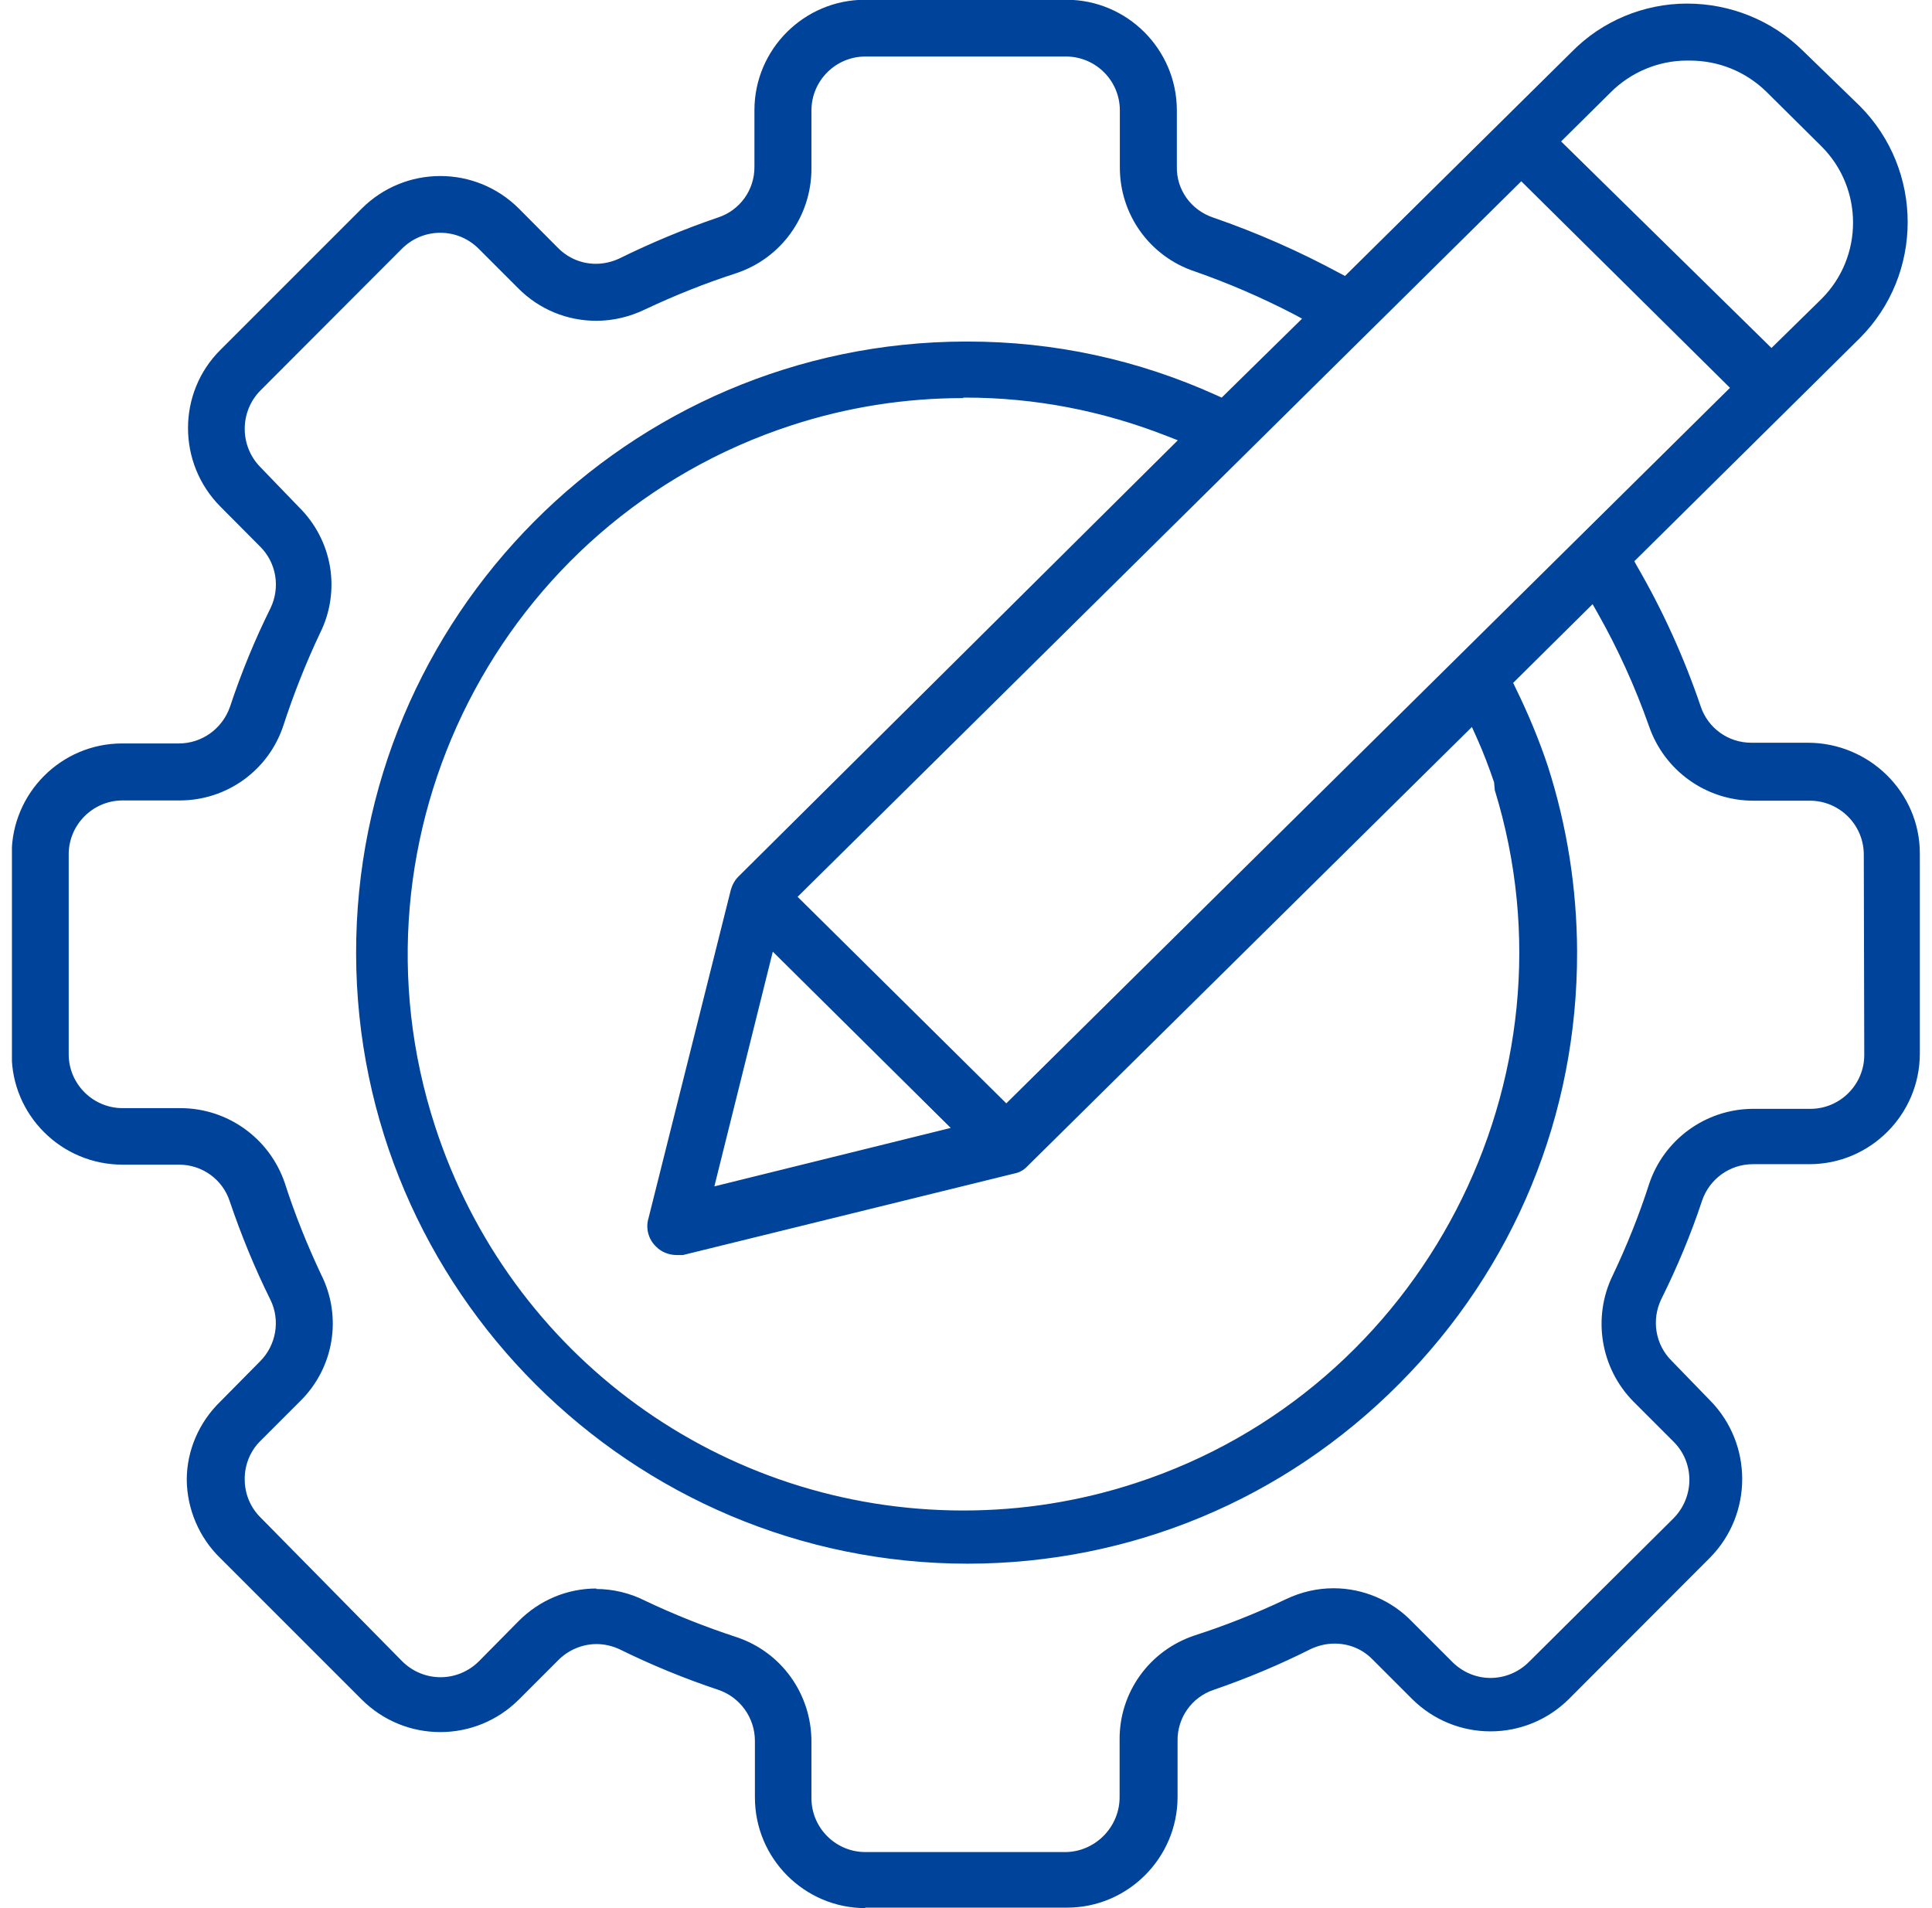 <?xml version="1.0" encoding="UTF-8"?>
<svg id="_レイヤー_1" data-name="レイヤー_1" xmlns="http://www.w3.org/2000/svg" xmlns:xlink="http://www.w3.org/1999/xlink" viewBox="0 0 81 80">
  <defs>
    <style>
      .cls-1 {
        fill: none;
      }

      .cls-2 {
        fill: #00439a;
      }

      .cls-3 {
        clip-path: url(#clippath);
      }
    </style>
    <clipPath id="clippath">
      <rect class="cls-1" x=".5" width="80" height="80"/>
    </clipPath>
  </defs>
  <g class="cls-3">
    <path class="cls-2" d="M36.28,80c-2.55,0-4.63-2.08-4.63-4.64v-2.37c0-.97-.62-1.83-1.53-2.14-1.41-.47-2.8-1.04-4.14-1.7-.3-.14-.63-.22-.97-.22-.6,0-1.18.25-1.6.67l-1.67,1.67c-.88.87-2.05,1.35-3.28,1.35s-2.4-.48-3.28-1.35l-5.94-5.94c-.89-.86-1.4-2.06-1.41-3.29,0-1.23.52-2.42,1.41-3.28l1.66-1.68c.68-.68.86-1.72.44-2.58-.66-1.33-1.23-2.72-1.71-4.14-.3-.91-1.15-1.53-2.12-1.53h-2.37c-2.57,0-4.65-2.08-4.65-4.63v-8.39c0-2.56,2.08-4.64,4.63-4.64h2.38c.97,0,1.82-.62,2.14-1.53.47-1.42,1.04-2.81,1.7-4.14.42-.87.25-1.91-.44-2.59l-1.66-1.67c-1.81-1.82-1.81-4.77,0-6.57l5.94-5.94c.88-.87,2.05-1.35,3.28-1.35s2.4.48,3.28,1.35l1.66,1.67c.42.42.98.66,1.58.66.34,0,.68-.08.98-.22,1.34-.66,2.73-1.24,4.14-1.72.92-.3,1.54-1.16,1.53-2.13v-2.37c0-2.56,2.09-4.63,4.63-4.63h8.45c2.54,0,4.62,2.07,4.63,4.62v2.38c-.02.97.6,1.82,1.52,2.13,1.83.63,3.62,1.42,5.32,2.34l.21.11,9.5-9.39c1.27-1.3,3.03-2.03,4.84-2.03s3.56.7,4.86,1.98l2.38,2.31c2.68,2.69,2.68,7.06,0,9.74l-9.45,9.35.12.22c1.08,1.86,1.97,3.83,2.66,5.86.3.91,1.15,1.53,2.12,1.53h2.37c2.58,0,4.7,2.08,4.7,4.64v8.39c0,2.56-2.08,4.64-4.63,4.64h-2.37c-.97,0-1.82.62-2.13,1.53-.47,1.42-1.05,2.8-1.71,4.13-.42.87-.25,1.91.44,2.59l1.61,1.66c1.79,1.82,1.79,4.76,0,6.58l-5.93,5.94c-.88.87-2.05,1.35-3.28,1.35s-2.4-.48-3.28-1.35l-1.67-1.67c-.42-.43-.98-.66-1.59-.66-.34,0-.67.08-.98.22-1.31.66-2.69,1.24-4.09,1.72-.92.31-1.53,1.18-1.51,2.15v2.34c0,2.56-2.09,4.64-4.63,4.64h-8.47ZM24.99,66.62c.7,0,1.42.17,2.05.49,1.24.59,2.53,1.1,3.84,1.53,1.89.63,3.14,2.39,3.14,4.38v2.37c0,1.25,1.02,2.26,2.26,2.26h8.45c1.25-.05,2.23-1.1,2.21-2.34v-2.36c-.02-1.99,1.25-3.75,3.14-4.38,1.3-.42,2.59-.93,3.83-1.52.63-.3,1.3-.46,2-.46,1.24,0,2.44.51,3.3,1.41l1.68,1.68c.43.43,1,.67,1.6.67s1.18-.24,1.61-.67l6.06-6.02c.89-.9.89-2.34,0-3.22l-1.67-1.67c-1.39-1.4-1.74-3.54-.87-5.31.58-1.22,1.1-2.51,1.52-3.82.62-1.86,2.36-3.13,4.32-3.15h2.44c1.25,0,2.26-1.02,2.26-2.26l-.02-8.4c0-1.25-1.02-2.26-2.26-2.26h-2.37c-1.98,0-3.74-1.26-4.38-3.14-.58-1.64-1.3-3.23-2.15-4.73l-.21-.37-3.33,3.3.1.21c.52,1.06.98,2.16,1.35,3.27.81,2.52,1.22,5.14,1.23,7.78.02,6.85-2.63,13.28-7.46,18.13-4.82,4.85-11.25,7.53-18.08,7.54-14.11,0-25.62-11.47-25.65-25.57-.03-14.13,11.42-25.64,25.54-25.67h.1c3.63,0,7.14.76,10.45,2.26l.2.09,3.37-3.31-.39-.21c-1.32-.68-2.7-1.28-4.11-1.77-1.89-.63-3.15-2.39-3.14-4.38v-2.37c0-1.23-.98-2.23-2.21-2.26h-8.46c-1.25,0-2.26,1.02-2.26,2.26v2.44c0,1.99-1.26,3.75-3.14,4.38-1.3.42-2.58.93-3.83,1.52-.64.31-1.34.48-2.05.48-1.23,0-2.39-.48-3.26-1.35l-1.67-1.67c-.43-.43-1-.67-1.61-.67s-1.18.24-1.61.67l-5.93,5.94c-.88.89-.88,2.33,0,3.22l1.61,1.67c1.42,1.4,1.77,3.53.88,5.3-.59,1.25-1.1,2.54-1.53,3.86-.62,1.88-2.37,3.14-4.35,3.14h-2.39c-1.25,0-2.26,1.02-2.26,2.26v8.38c0,1.25,1.02,2.26,2.26,2.26h2.42c1.98,0,3.74,1.26,4.38,3.14.42,1.31.94,2.6,1.52,3.83.9,1.78.54,3.92-.87,5.31l-1.67,1.67c-.43.42-.67,1.02-.66,1.62,0,.6.24,1.18.67,1.6l5.93,6.02c.43.43,1.01.67,1.61.67s1.18-.24,1.61-.67l1.67-1.69c.87-.87,2.02-1.36,3.26-1.36l-.02.02ZM40.4,16.69c-2.46,0-4.88.38-7.21,1.14-12.22,3.98-18.93,17.16-14.95,29.39,3.13,9.64,12.03,16.11,22.15,16.11,2.44,0,4.87-.38,7.22-1.15,12.04-3.92,18.79-16.94,15.06-29.05l-.03-.33c-.22-.65-.46-1.28-.74-1.9l-.19-.42-18.64,18.42c-.15.16-.33.26-.54.3l-13.9,3.42h-.25c-.34,0-.66-.13-.88-.36-.32-.31-.44-.77-.31-1.19l3.45-13.76c.06-.21.16-.4.32-.56l18.42-18.29-.46-.18c-2.7-1.06-5.54-1.61-8.44-1.61h-.1v.02ZM29.95,49.74l9.91-2.45-7.46-7.39-2.45,9.84ZM33.44,37.6l8.75,8.66,30.34-30-8.75-8.66-30.34,30ZM70.72,2.54c-1.19,0-2.35.49-3.19,1.33l-2.08,2.06,8.82,8.66,2.1-2.06c1.76-1.76,1.76-4.63,0-6.39l-2.32-2.3c-.86-.84-2-1.3-3.2-1.3h-.12Z"/>
  </g>
</svg>